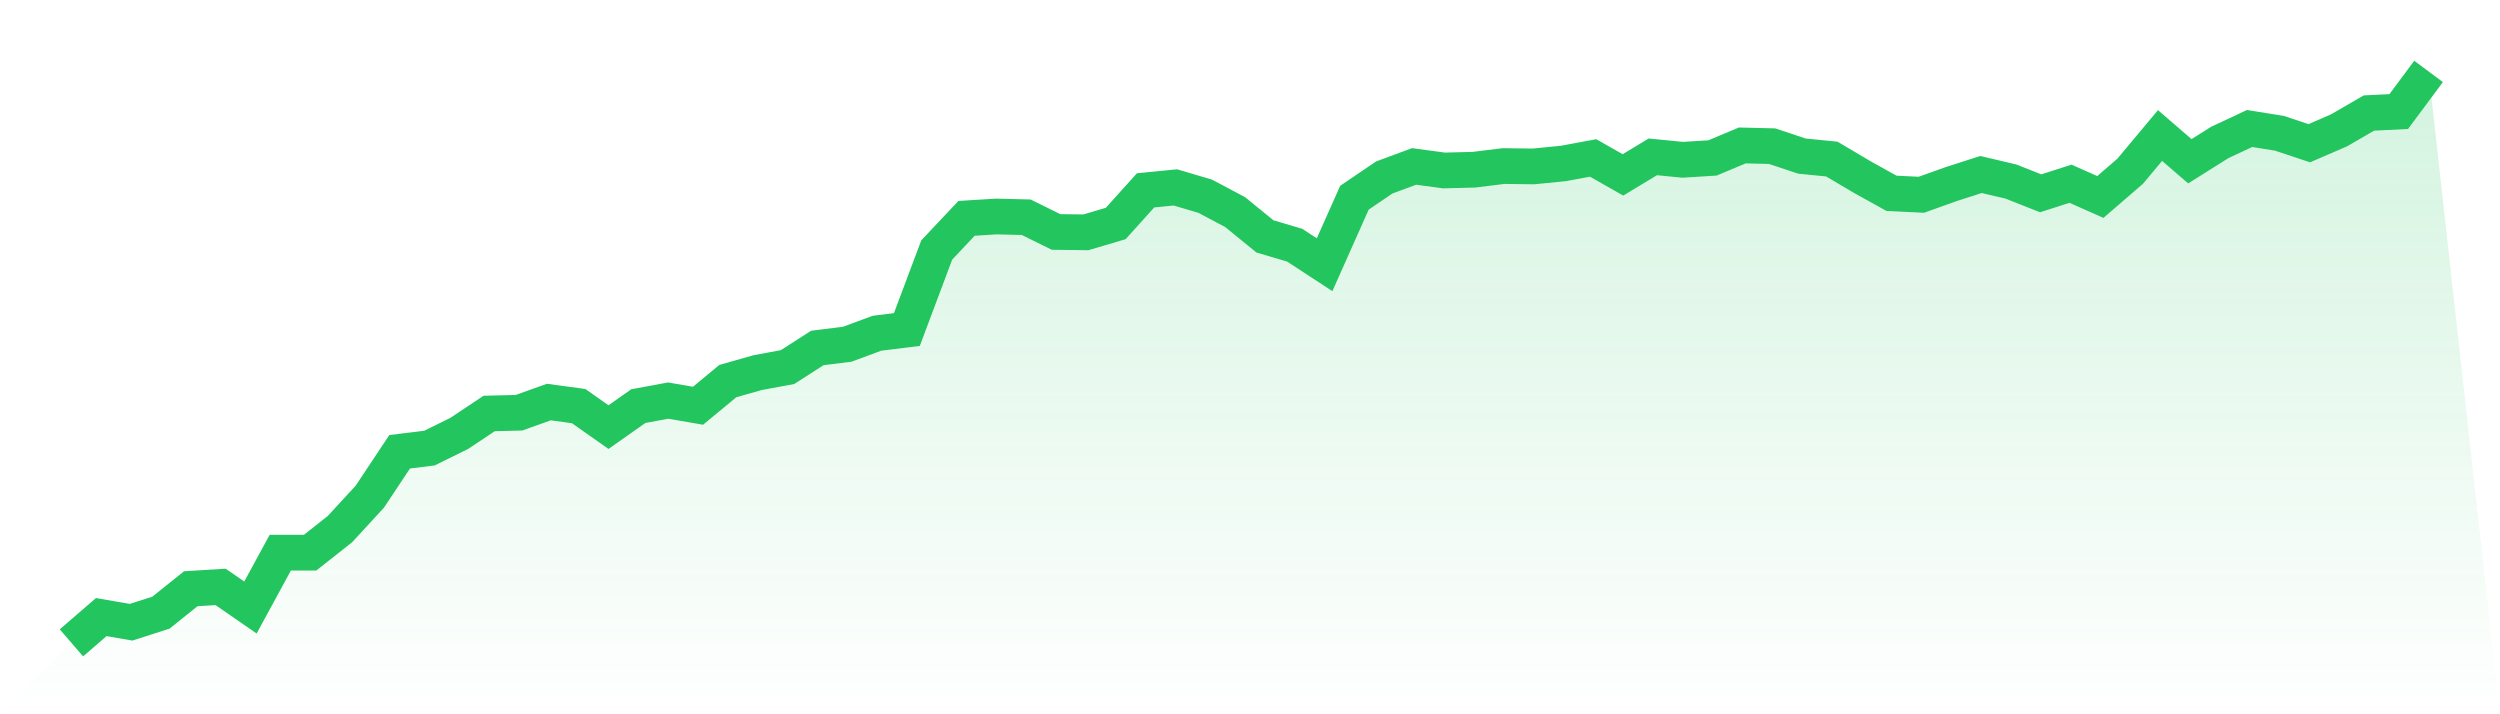 <svg viewBox="0 0 140 40" xmlns="http://www.w3.org/2000/svg">
<defs>
<linearGradient id="gradient" x1="0" x2="0" y1="0" y2="1">
<stop offset="0%" stop-color="#22c55e" stop-opacity="0.2"/>
<stop offset="100%" stop-color="#22c55e" stop-opacity="0"/>
</linearGradient>
</defs>
<path d="M4,36 L4,36 L5.671,34.557 L7.342,34.845 L9.013,34.309 L10.684,32.969 L12.354,32.866 L14.025,34.021 L15.696,30.948 L17.367,30.948 L19.038,29.629 L20.709,27.814 L22.38,25.299 L24.051,25.093 L25.722,24.268 L27.392,23.155 L29.063,23.113 L30.734,22.515 L32.405,22.742 L34.076,23.918 L35.747,22.742 L37.418,22.433 L39.089,22.722 L40.759,21.34 L42.43,20.866 L44.101,20.557 L45.772,19.485 L47.443,19.278 L49.114,18.66 L50.785,18.454 L52.456,14 L54.127,12.227 L55.797,12.124 L57.468,12.165 L59.139,12.99 L60.81,13.01 L62.481,12.515 L64.152,10.66 L65.823,10.495 L67.494,10.99 L69.165,11.876 L70.835,13.237 L72.506,13.732 L74.177,14.825 L75.848,11.072 L77.519,9.938 L79.19,9.32 L80.861,9.546 L82.532,9.505 L84.203,9.299 L85.873,9.32 L87.544,9.155 L89.215,8.845 L90.886,9.794 L92.557,8.784 L94.228,8.948 L95.899,8.845 L97.57,8.144 L99.24,8.186 L100.911,8.742 L102.582,8.907 L104.253,9.897 L105.924,10.825 L107.595,10.907 L109.266,10.309 L110.937,9.773 L112.608,10.165 L114.278,10.825 L115.949,10.289 L117.62,11.031 L119.291,9.588 L120.962,7.588 L122.633,9.031 L124.304,7.979 L125.975,7.196 L127.646,7.464 L129.316,8.021 L130.987,7.299 L132.658,6.33 L134.329,6.247 L136,4 L140,40 L0,40 z" fill="url(#gradient)"/>
<path d="M4,36 L4,36 L5.671,34.557 L7.342,34.845 L9.013,34.309 L10.684,32.969 L12.354,32.866 L14.025,34.021 L15.696,30.948 L17.367,30.948 L19.038,29.629 L20.709,27.814 L22.38,25.299 L24.051,25.093 L25.722,24.268 L27.392,23.155 L29.063,23.113 L30.734,22.515 L32.405,22.742 L34.076,23.918 L35.747,22.742 L37.418,22.433 L39.089,22.722 L40.759,21.34 L42.43,20.866 L44.101,20.557 L45.772,19.485 L47.443,19.278 L49.114,18.66 L50.785,18.454 L52.456,14 L54.127,12.227 L55.797,12.124 L57.468,12.165 L59.139,12.99 L60.81,13.01 L62.481,12.515 L64.152,10.66 L65.823,10.495 L67.494,10.99 L69.165,11.876 L70.835,13.237 L72.506,13.732 L74.177,14.825 L75.848,11.072 L77.519,9.938 L79.19,9.32 L80.861,9.546 L82.532,9.505 L84.203,9.299 L85.873,9.32 L87.544,9.155 L89.215,8.845 L90.886,9.794 L92.557,8.784 L94.228,8.948 L95.899,8.845 L97.57,8.144 L99.24,8.186 L100.911,8.742 L102.582,8.907 L104.253,9.897 L105.924,10.825 L107.595,10.907 L109.266,10.309 L110.937,9.773 L112.608,10.165 L114.278,10.825 L115.949,10.289 L117.62,11.031 L119.291,9.588 L120.962,7.588 L122.633,9.031 L124.304,7.979 L125.975,7.196 L127.646,7.464 L129.316,8.021 L130.987,7.299 L132.658,6.33 L134.329,6.247 L136,4" fill="none" stroke="#22c55e" stroke-width="2"/>
</svg>